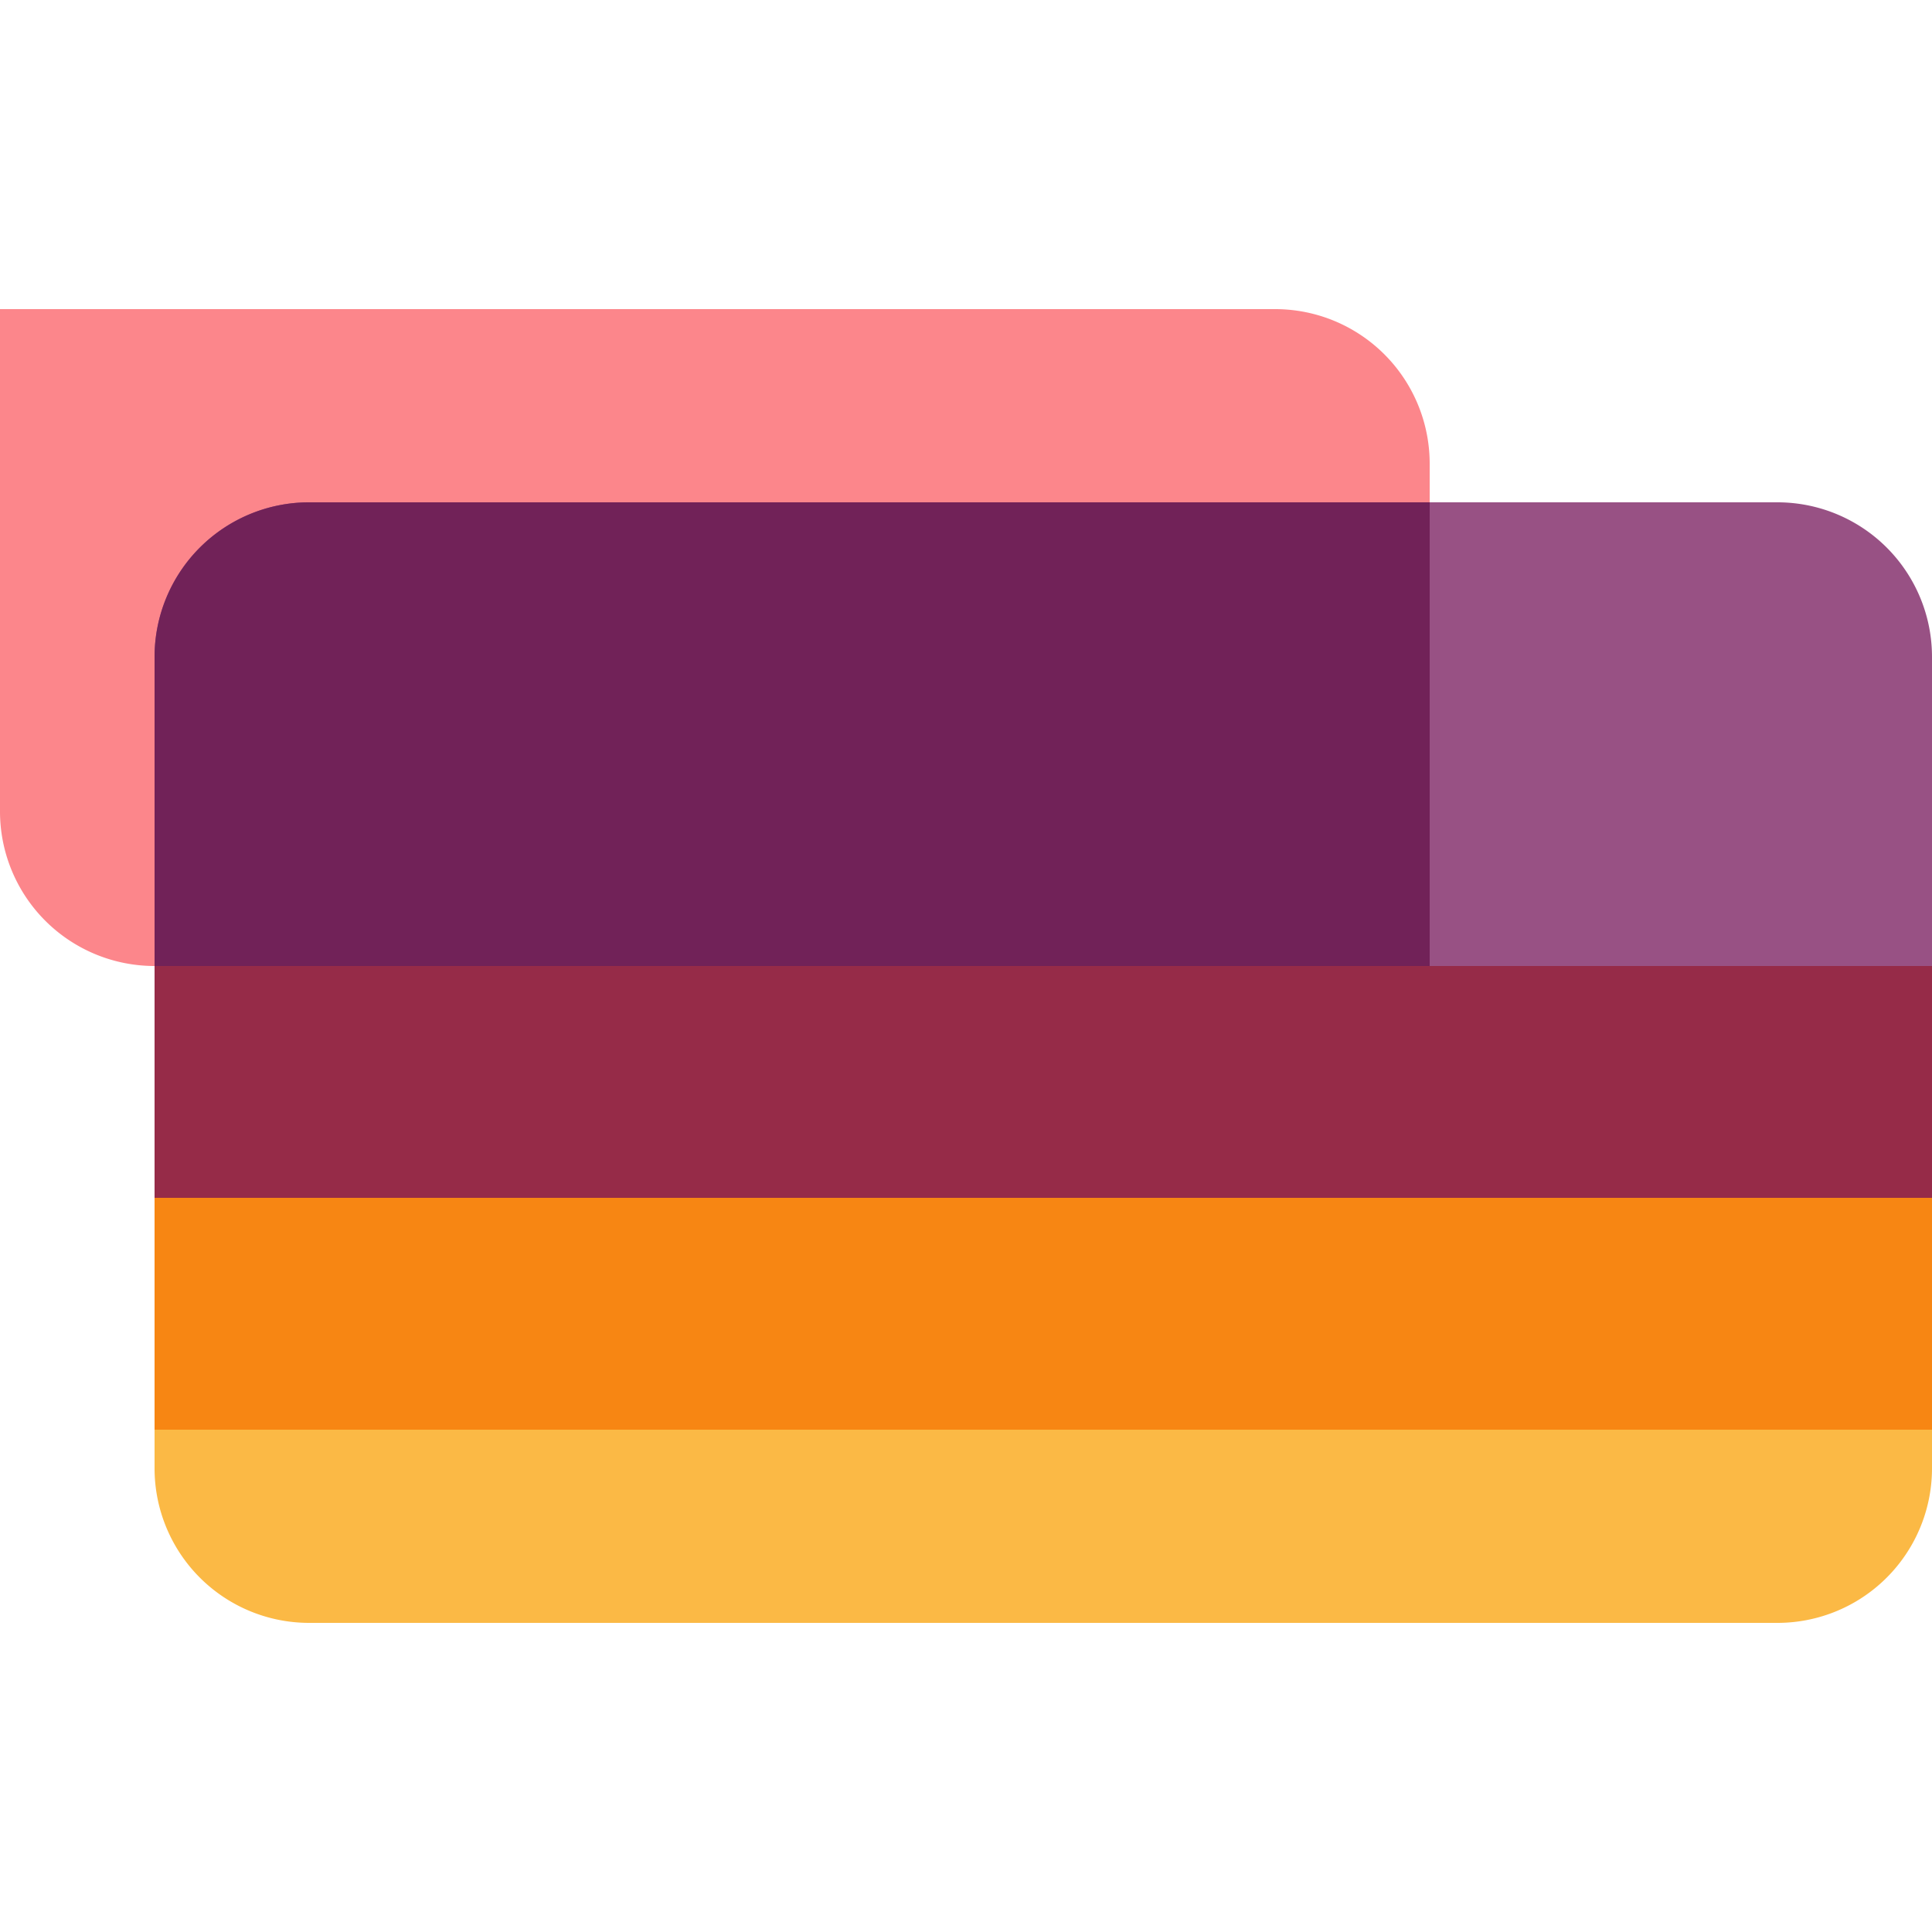 <svg width="50" height="50" viewBox="0 0 50 50" xmlns="http://www.w3.org/2000/svg"><path d="M0 8h33a4 4 0 0 1 4 4v13H4a4 4 0 0 1-4-4V8Z" fill="#FC868B"/><path d="M4 17a4 4 0 0 1 4-4h38a4 4 0 0 1 4 4v8H4v-8Z" fill="#985184"/><path d="M37 13v12H4v-8a4 4 0 0 1 4-4h29Z" fill="#712258"/><path d="M4 31h46v6H4v-6Z" fill="#F78613"/><path d="M4 25h46v6H4v-6Z" fill="#962B48"/><path d="M4 37h46v1a4 4 0 0 1-4 4H8a4 4 0 0 1-4-4v-1Z" fill="#FBB945"/></svg>
